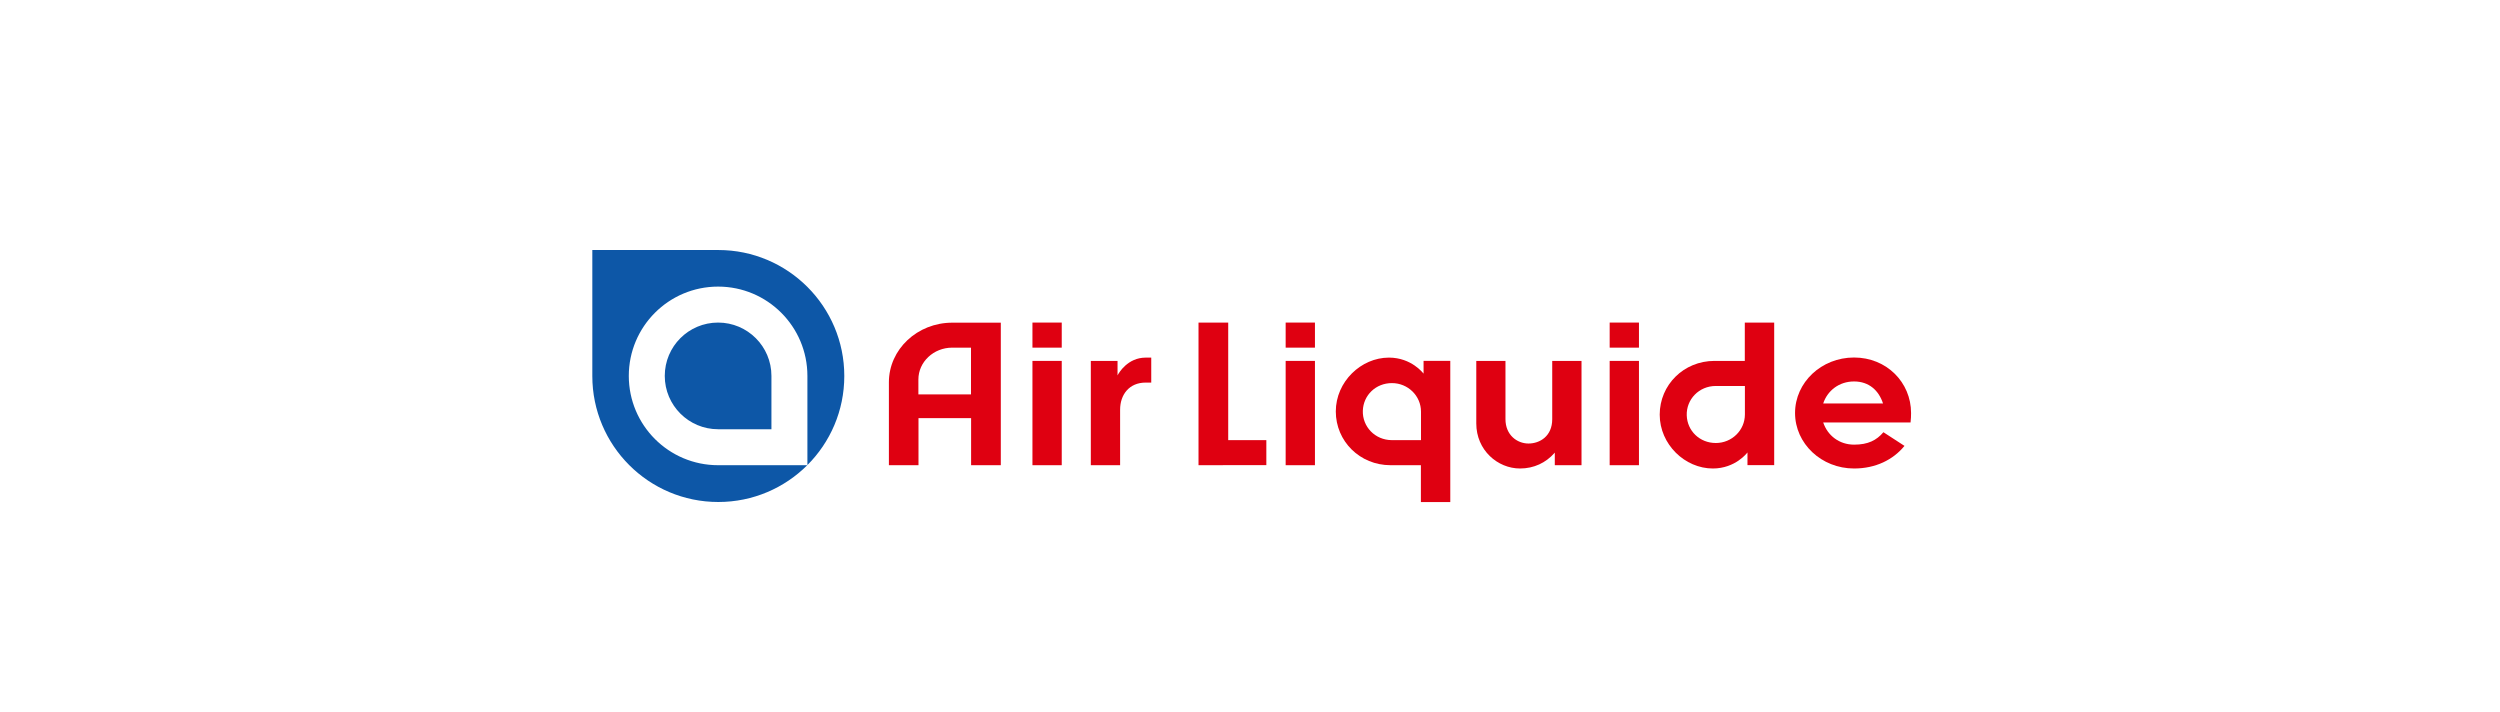 <?xml version="1.0" encoding="UTF-8"?>
<svg id="_图层_2" data-name="图层 2" xmlns="http://www.w3.org/2000/svg" viewBox="0 0 243.28 69.27">
  <defs>
    <style>
      .cls-1 {
        fill-rule: evenodd;
      }

      .cls-1, .cls-2 {
        fill: #df0011;
      }

      .cls-3 {
        fill: none;
      }

      .cls-4 {
        fill: #0d57a7;
      }
    </style>
  </defs>
  <rect class="cls-3" x="43.76" y="15.04" width="156.08" height="47.69"/>
  <g>
    <path class="cls-4" d="M69.9,24.33h-12.26v12.26c0,6.77,5.49,12.26,12.26,12.26s12.26-5.49,12.26-12.26-5.49-12.26-12.26-12.26ZM78.57,45.27h-8.69c-4.8,0-8.69-3.89-8.69-8.69s3.89-8.69,8.69-8.69,8.69,3.89,8.69,8.69v8.69ZM69.88,31.39c2.86,0,5.19,2.32,5.19,5.19v5.19h-5.19c-2.86,0-5.19-2.32-5.19-5.19s2.32-5.19,5.19-5.19Z"/>
    <g>
      <path class="cls-2" d="M108.75,35.12s0,.95,0,1.41c.13-.26,1-1.73,2.74-1.73h.54v2.43h-.55c-1.6,0-2.48,1.18-2.48,2.64v5.4h-2.85v-10.15h2.6Z"/>
      <path class="cls-2" d="M138.28,40.06c0-1.54-1.27-2.78-2.83-2.78s-2.78,1.17-2.83,2.69c-.05,1.55,1.19,2.86,2.83,2.86h2.83v-2.78ZM138.53,36.35v-1.23h2.6v13.74h-2.86v-3.59h-2.95c-3,0-5.33-2.34-5.33-5.23s2.45-5.24,5.17-5.24c2.21,0,3.36,1.55,3.36,1.55Z"/>
      <path class="cls-1" d="M103.32,35.12v10.15h-2.85v-10.15h2.85ZM103.32,31.39v2.44h-2.85v-2.44h2.85Z"/>
      <path class="cls-2" d="M92.66,33.83c-1.81,0-3.29,1.39-3.29,3.1v1.45h5.12v-4.55s-1.84,0-1.84,0ZM94.5,45.27v-4.58h-5.12v4.58h-2.88v-8.07c0-3.2,2.76-5.8,6.17-5.8h4.72v13.87h-2.89Z"/>
      <path class="cls-1" d="M127.96,31.39v2.44h-2.85v-2.44h2.85ZM127.96,35.12v10.15h-2.85v-10.15h2.85Z"/>
      <path class="cls-1" d="M159.49,31.39v2.44h-2.85v-2.44h2.85ZM159.49,35.12v10.15h-2.85v-10.15h2.85Z"/>
      <path class="cls-1" d="M143.65,35.12h2.85v5.67c0,1.55,1.14,2.37,2.24,2.37s2.31-.71,2.31-2.37v-5.67h2.85v10.15h-2.6v-1.23l-.04.05c-.83.94-1.99,1.5-3.34,1.5-2.19,0-4.26-1.79-4.26-4.38v-6.09Z"/>
      <polygon class="cls-2" points="119.52 31.39 119.52 42.83 123.23 42.83 123.23 45.26 116.63 45.27 116.63 31.39 119.52 31.39"/>
      <path class="cls-2" d="M169.8,40.33c0,1.54-1.27,2.78-2.83,2.78s-2.78-1.17-2.83-2.69c-.05-1.55,1.19-2.86,2.83-2.86h2.83v2.78ZM170.05,44.03v1.23h2.6v-13.87h-2.86v3.73h-2.95c-3,0-5.33,2.34-5.33,5.23s2.45,5.24,5.17,5.24c2.21,0,3.36-1.55,3.36-1.55Z"/>
      <path class="cls-2" d="M177.42,39.26h5.82c-.41-1.26-1.36-2.14-2.82-2.14s-2.59.9-3,2.14ZM180.42,45.59c-3.17,0-5.74-2.42-5.74-5.4s2.57-5.4,5.74-5.4,5.55,2.42,5.55,5.4c0,.29-.01.58-.05.92h-8.5c.42,1.26,1.55,2.16,3.01,2.16,1.35,0,2.18-.42,2.85-1.21l2.05,1.33c-1.11,1.36-2.82,2.2-4.9,2.2Z"/>
    </g>
  </g>
</svg>